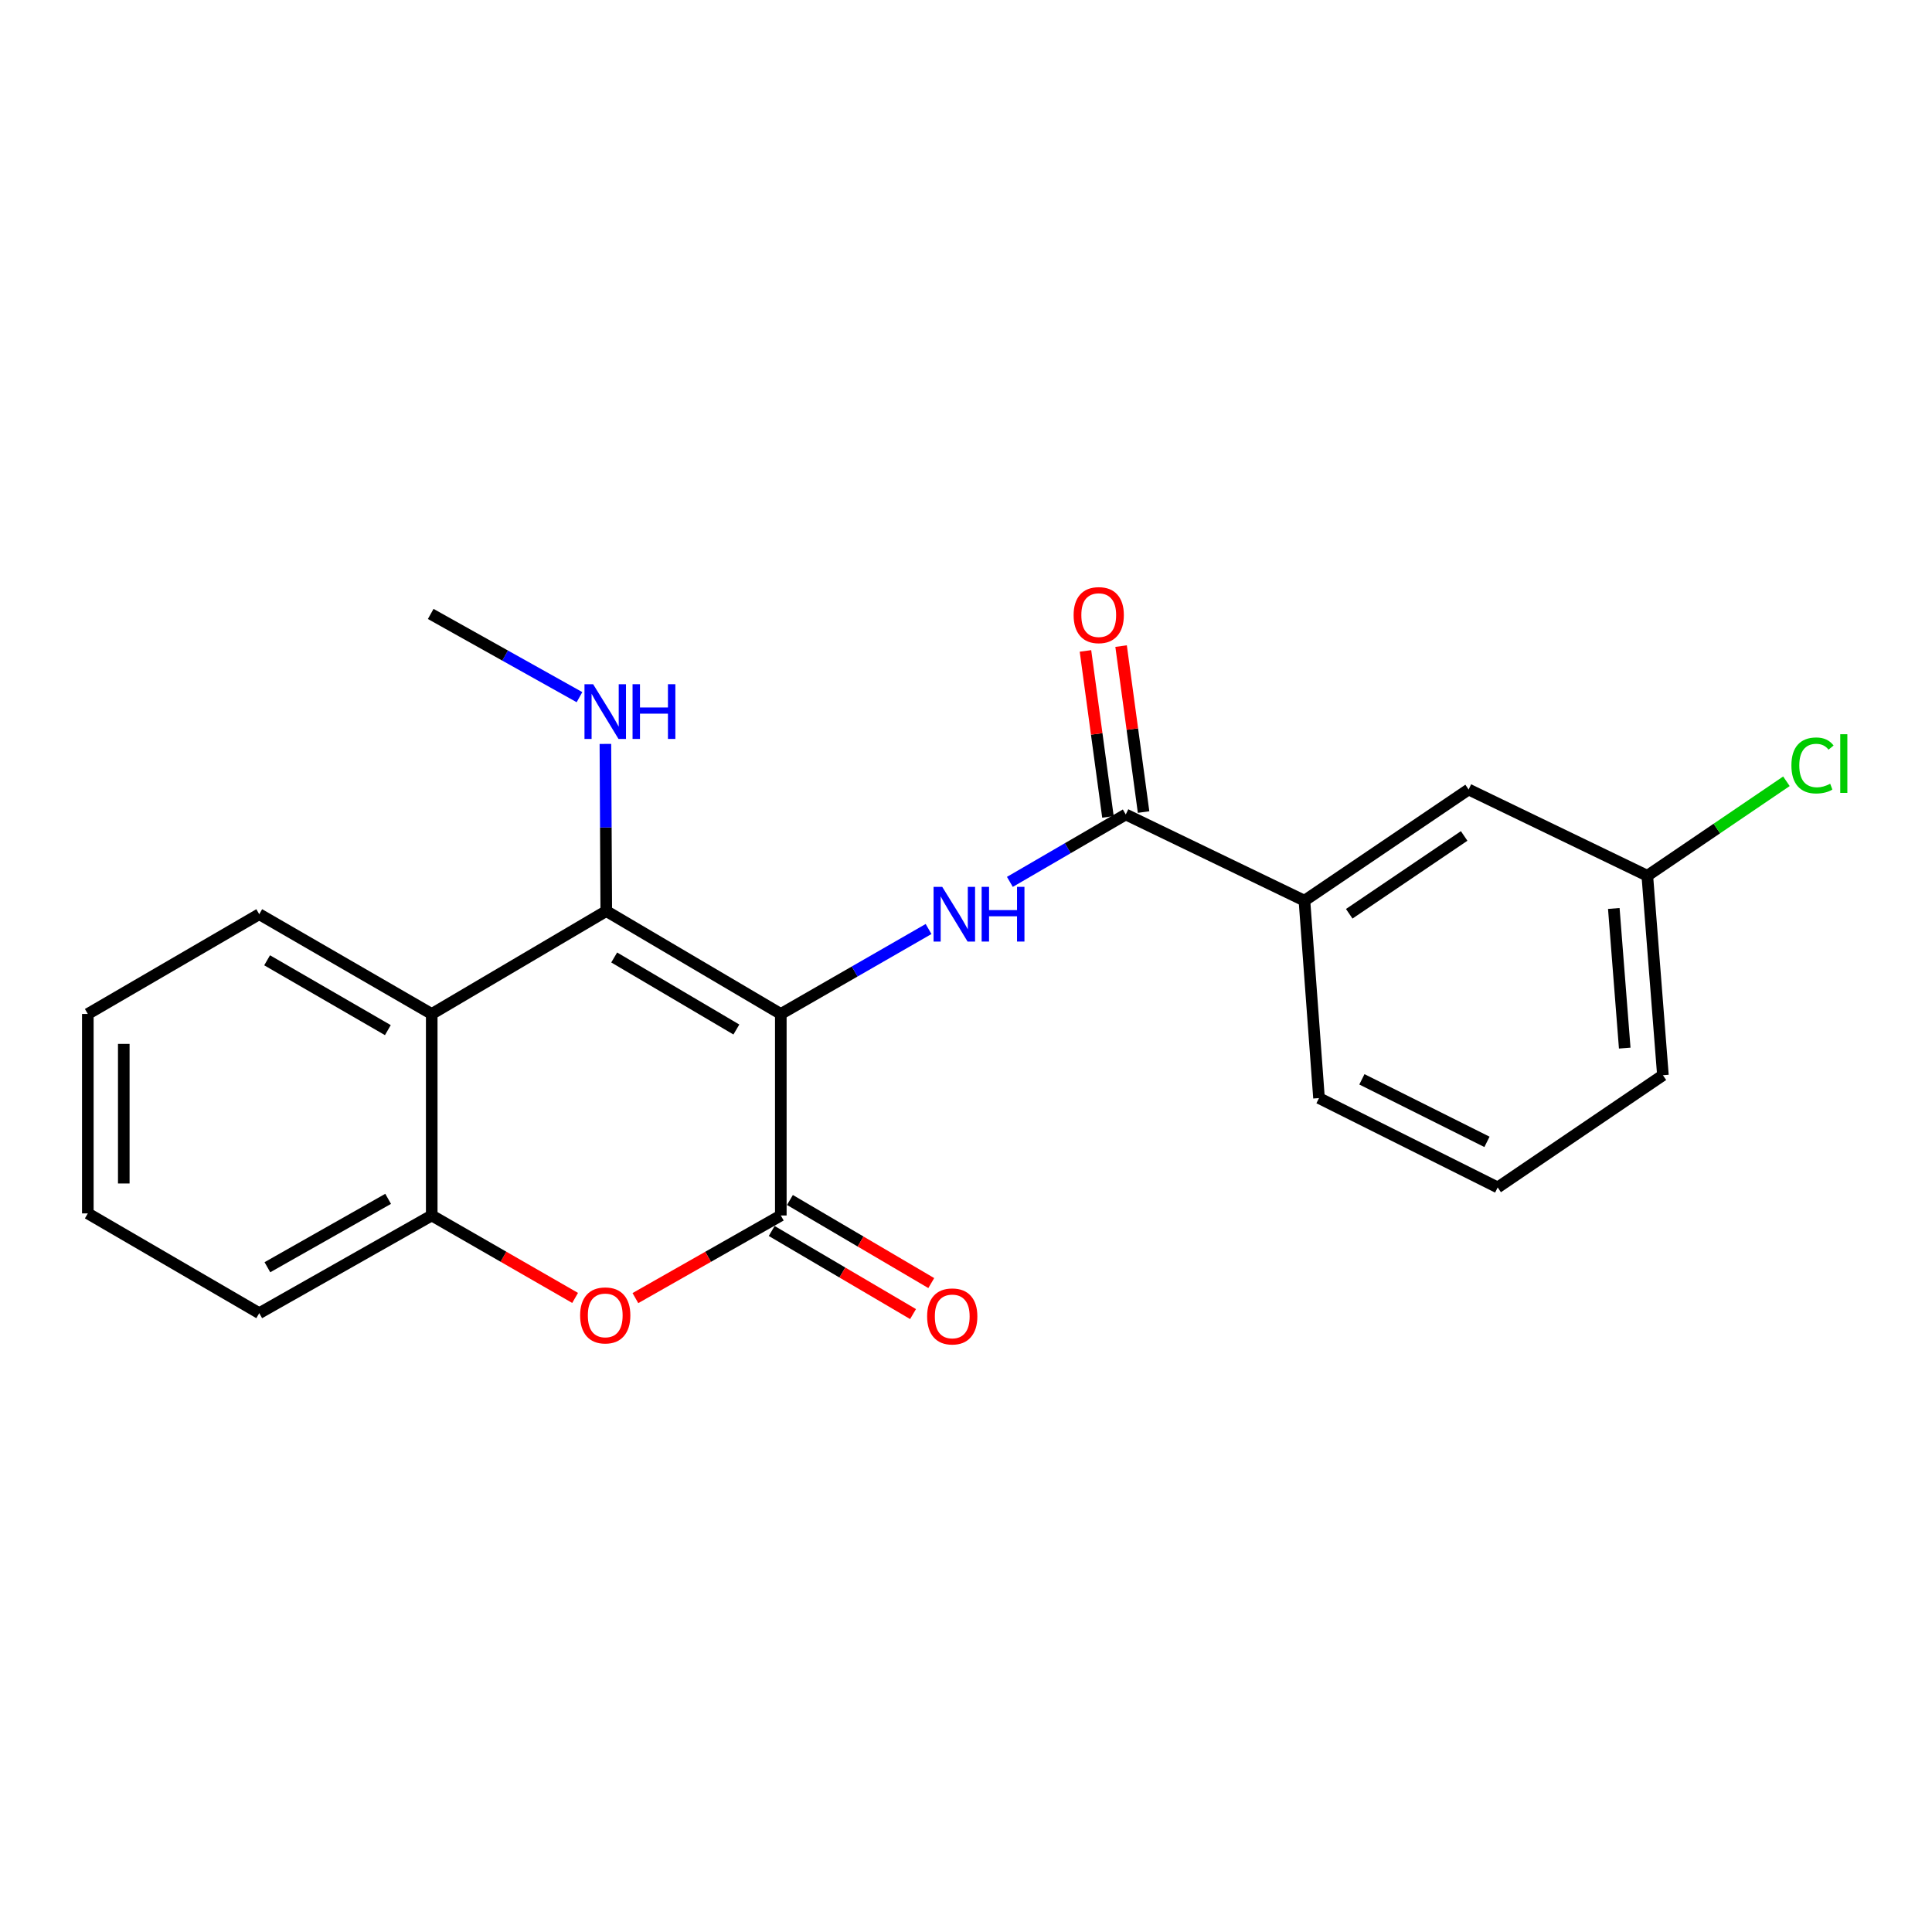 <?xml version='1.0' encoding='iso-8859-1'?>
<svg version='1.1' baseProfile='full'
              xmlns='http://www.w3.org/2000/svg'
                      xmlns:rdkit='http://www.rdkit.org/xml'
                      xmlns:xlink='http://www.w3.org/1999/xlink'
                  xml:space='preserve'
width='1000px' height='1000px' viewBox='0 0 1000 1000'>
<!-- END OF HEADER -->
<rect style='opacity:1.0;fill:#FFFFFF;stroke:none' width='1000' height='1000' x='0' y='0'> </rect>
<path class='bond-0' d='M 404.148,524.829 L 313.805,471.566' style='fill:none;fill-rule:evenodd;stroke:#000000;stroke-width:6px;stroke-linecap:butt;stroke-linejoin:miter;stroke-opacity:1' />
<path class='bond-0' d='M 381.144,532.873 L 317.904,495.589' style='fill:none;fill-rule:evenodd;stroke:#000000;stroke-width:6px;stroke-linecap:butt;stroke-linejoin:miter;stroke-opacity:1' />
<path class='bond-1' d='M 404.148,524.829 L 404.148,629.131' style='fill:none;fill-rule:evenodd;stroke:#000000;stroke-width:6px;stroke-linecap:butt;stroke-linejoin:miter;stroke-opacity:1' />
<path class='bond-2' d='M 404.148,524.829 L 442.386,502.841' style='fill:none;fill-rule:evenodd;stroke:#000000;stroke-width:6px;stroke-linecap:butt;stroke-linejoin:miter;stroke-opacity:1' />
<path class='bond-2' d='M 442.386,502.841 L 480.624,480.854' style='fill:none;fill-rule:evenodd;stroke:#0000FF;stroke-width:6px;stroke-linecap:butt;stroke-linejoin:miter;stroke-opacity:1' />
<path class='bond-4' d='M 313.805,471.566 L 223.462,524.829' style='fill:none;fill-rule:evenodd;stroke:#000000;stroke-width:6px;stroke-linecap:butt;stroke-linejoin:miter;stroke-opacity:1' />
<path class='bond-10' d='M 313.805,471.566 L 313.58,428.308' style='fill:none;fill-rule:evenodd;stroke:#000000;stroke-width:6px;stroke-linecap:butt;stroke-linejoin:miter;stroke-opacity:1' />
<path class='bond-10' d='M 313.58,428.308 L 313.355,385.05' style='fill:none;fill-rule:evenodd;stroke:#0000FF;stroke-width:6px;stroke-linecap:butt;stroke-linejoin:miter;stroke-opacity:1' />
<path class='bond-3' d='M 404.148,629.131 L 366.514,650.515' style='fill:none;fill-rule:evenodd;stroke:#000000;stroke-width:6px;stroke-linecap:butt;stroke-linejoin:miter;stroke-opacity:1' />
<path class='bond-3' d='M 366.514,650.515 L 328.881,671.899' style='fill:none;fill-rule:evenodd;stroke:#FF0000;stroke-width:6px;stroke-linecap:butt;stroke-linejoin:miter;stroke-opacity:1' />
<path class='bond-8' d='M 399.432,637.153 L 436.01,658.659' style='fill:none;fill-rule:evenodd;stroke:#000000;stroke-width:6px;stroke-linecap:butt;stroke-linejoin:miter;stroke-opacity:1' />
<path class='bond-8' d='M 436.01,658.659 L 472.588,680.164' style='fill:none;fill-rule:evenodd;stroke:#FF0000;stroke-width:6px;stroke-linecap:butt;stroke-linejoin:miter;stroke-opacity:1' />
<path class='bond-8' d='M 408.865,621.109 L 445.443,642.614' style='fill:none;fill-rule:evenodd;stroke:#000000;stroke-width:6px;stroke-linecap:butt;stroke-linejoin:miter;stroke-opacity:1' />
<path class='bond-8' d='M 445.443,642.614 L 482.021,664.119' style='fill:none;fill-rule:evenodd;stroke:#FF0000;stroke-width:6px;stroke-linecap:butt;stroke-linejoin:miter;stroke-opacity:1' />
<path class='bond-5' d='M 522.709,456.463 L 552.701,439.017' style='fill:none;fill-rule:evenodd;stroke:#0000FF;stroke-width:6px;stroke-linecap:butt;stroke-linejoin:miter;stroke-opacity:1' />
<path class='bond-5' d='M 552.701,439.017 L 582.694,421.571' style='fill:none;fill-rule:evenodd;stroke:#000000;stroke-width:6px;stroke-linecap:butt;stroke-linejoin:miter;stroke-opacity:1' />
<path class='bond-6' d='M 297.678,671.806 L 260.57,650.468' style='fill:none;fill-rule:evenodd;stroke:#FF0000;stroke-width:6px;stroke-linecap:butt;stroke-linejoin:miter;stroke-opacity:1' />
<path class='bond-6' d='M 260.57,650.468 L 223.462,629.131' style='fill:none;fill-rule:evenodd;stroke:#000000;stroke-width:6px;stroke-linecap:butt;stroke-linejoin:miter;stroke-opacity:1' />
<path class='bond-14' d='M 223.462,524.829 L 134.184,473.189' style='fill:none;fill-rule:evenodd;stroke:#000000;stroke-width:6px;stroke-linecap:butt;stroke-linejoin:miter;stroke-opacity:1' />
<path class='bond-14' d='M 200.752,533.194 L 138.257,497.047' style='fill:none;fill-rule:evenodd;stroke:#000000;stroke-width:6px;stroke-linecap:butt;stroke-linejoin:miter;stroke-opacity:1' />
<path class='bond-22' d='M 223.462,524.829 L 223.462,629.131' style='fill:none;fill-rule:evenodd;stroke:#000000;stroke-width:6px;stroke-linecap:butt;stroke-linejoin:miter;stroke-opacity:1' />
<path class='bond-7' d='M 582.694,421.571 L 675.177,466.189' style='fill:none;fill-rule:evenodd;stroke:#000000;stroke-width:6px;stroke-linecap:butt;stroke-linejoin:miter;stroke-opacity:1' />
<path class='bond-9' d='M 591.916,420.321 L 586.097,377.37' style='fill:none;fill-rule:evenodd;stroke:#000000;stroke-width:6px;stroke-linecap:butt;stroke-linejoin:miter;stroke-opacity:1' />
<path class='bond-9' d='M 586.097,377.37 L 580.278,334.418' style='fill:none;fill-rule:evenodd;stroke:#FF0000;stroke-width:6px;stroke-linecap:butt;stroke-linejoin:miter;stroke-opacity:1' />
<path class='bond-9' d='M 573.472,422.82 L 567.653,379.869' style='fill:none;fill-rule:evenodd;stroke:#000000;stroke-width:6px;stroke-linecap:butt;stroke-linejoin:miter;stroke-opacity:1' />
<path class='bond-9' d='M 567.653,379.869 L 561.834,336.917' style='fill:none;fill-rule:evenodd;stroke:#FF0000;stroke-width:6px;stroke-linecap:butt;stroke-linejoin:miter;stroke-opacity:1' />
<path class='bond-15' d='M 223.462,629.131 L 134.184,679.695' style='fill:none;fill-rule:evenodd;stroke:#000000;stroke-width:6px;stroke-linecap:butt;stroke-linejoin:miter;stroke-opacity:1' />
<path class='bond-15' d='M 200.898,620.52 L 138.404,655.915' style='fill:none;fill-rule:evenodd;stroke:#000000;stroke-width:6px;stroke-linecap:butt;stroke-linejoin:miter;stroke-opacity:1' />
<path class='bond-11' d='M 675.177,466.189 L 760.153,408.645' style='fill:none;fill-rule:evenodd;stroke:#000000;stroke-width:6px;stroke-linecap:butt;stroke-linejoin:miter;stroke-opacity:1' />
<path class='bond-11' d='M 698.36,472.969 L 757.843,432.688' style='fill:none;fill-rule:evenodd;stroke:#000000;stroke-width:6px;stroke-linecap:butt;stroke-linejoin:miter;stroke-opacity:1' />
<path class='bond-16' d='M 675.177,466.189 L 682.715,568.372' style='fill:none;fill-rule:evenodd;stroke:#000000;stroke-width:6px;stroke-linecap:butt;stroke-linejoin:miter;stroke-opacity:1' />
<path class='bond-18' d='M 299.94,360.852 L 261.437,339.314' style='fill:none;fill-rule:evenodd;stroke:#0000FF;stroke-width:6px;stroke-linecap:butt;stroke-linejoin:miter;stroke-opacity:1' />
<path class='bond-18' d='M 261.437,339.314 L 222.935,317.775' style='fill:none;fill-rule:evenodd;stroke:#000000;stroke-width:6px;stroke-linecap:butt;stroke-linejoin:miter;stroke-opacity:1' />
<path class='bond-12' d='M 760.153,408.645 L 852.647,453.284' style='fill:none;fill-rule:evenodd;stroke:#000000;stroke-width:6px;stroke-linecap:butt;stroke-linejoin:miter;stroke-opacity:1' />
<path class='bond-13' d='M 852.647,453.284 L 888.647,428.835' style='fill:none;fill-rule:evenodd;stroke:#000000;stroke-width:6px;stroke-linecap:butt;stroke-linejoin:miter;stroke-opacity:1' />
<path class='bond-13' d='M 888.647,428.835 L 924.647,404.385' style='fill:none;fill-rule:evenodd;stroke:#00CC00;stroke-width:6px;stroke-linecap:butt;stroke-linejoin:miter;stroke-opacity:1' />
<path class='bond-24' d='M 852.647,453.284 L 860.723,556.532' style='fill:none;fill-rule:evenodd;stroke:#000000;stroke-width:6px;stroke-linecap:butt;stroke-linejoin:miter;stroke-opacity:1' />
<path class='bond-24' d='M 835.303,470.223 L 840.956,542.496' style='fill:none;fill-rule:evenodd;stroke:#000000;stroke-width:6px;stroke-linecap:butt;stroke-linejoin:miter;stroke-opacity:1' />
<path class='bond-20' d='M 134.184,473.189 L 45.455,524.829' style='fill:none;fill-rule:evenodd;stroke:#000000;stroke-width:6px;stroke-linecap:butt;stroke-linejoin:miter;stroke-opacity:1' />
<path class='bond-21' d='M 134.184,679.695 L 45.455,628.056' style='fill:none;fill-rule:evenodd;stroke:#000000;stroke-width:6px;stroke-linecap:butt;stroke-linejoin:miter;stroke-opacity:1' />
<path class='bond-17' d='M 682.715,568.372 L 775.198,614.613' style='fill:none;fill-rule:evenodd;stroke:#000000;stroke-width:6px;stroke-linecap:butt;stroke-linejoin:miter;stroke-opacity:1' />
<path class='bond-17' d='M 704.911,558.66 L 769.65,591.029' style='fill:none;fill-rule:evenodd;stroke:#000000;stroke-width:6px;stroke-linecap:butt;stroke-linejoin:miter;stroke-opacity:1' />
<path class='bond-19' d='M 775.198,614.613 L 860.723,556.532' style='fill:none;fill-rule:evenodd;stroke:#000000;stroke-width:6px;stroke-linecap:butt;stroke-linejoin:miter;stroke-opacity:1' />
<path class='bond-23' d='M 45.455,524.829 L 45.455,628.056' style='fill:none;fill-rule:evenodd;stroke:#000000;stroke-width:6px;stroke-linecap:butt;stroke-linejoin:miter;stroke-opacity:1' />
<path class='bond-23' d='M 64.067,540.313 L 64.067,612.572' style='fill:none;fill-rule:evenodd;stroke:#000000;stroke-width:6px;stroke-linecap:butt;stroke-linejoin:miter;stroke-opacity:1' />
<path  class='atom-3' d='M 487.693 459.029
L 496.973 474.029
Q 497.893 475.509, 499.373 478.189
Q 500.853 480.869, 500.933 481.029
L 500.933 459.029
L 504.693 459.029
L 504.693 487.349
L 500.813 487.349
L 490.853 470.949
Q 489.693 469.029, 488.453 466.829
Q 487.253 464.629, 486.893 463.949
L 486.893 487.349
L 483.213 487.349
L 483.213 459.029
L 487.693 459.029
' fill='#0000FF'/>
<path  class='atom-3' d='M 508.093 459.029
L 511.933 459.029
L 511.933 471.069
L 526.413 471.069
L 526.413 459.029
L 530.253 459.029
L 530.253 487.349
L 526.413 487.349
L 526.413 474.269
L 511.933 474.269
L 511.933 487.349
L 508.093 487.349
L 508.093 459.029
' fill='#0000FF'/>
<path  class='atom-4' d='M 300.268 680.85
Q 300.268 674.05, 303.628 670.25
Q 306.988 666.45, 313.268 666.45
Q 319.548 666.45, 322.908 670.25
Q 326.268 674.05, 326.268 680.85
Q 326.268 687.73, 322.868 691.65
Q 319.468 695.53, 313.268 695.53
Q 307.028 695.53, 303.628 691.65
Q 300.268 687.77, 300.268 680.85
M 313.268 692.33
Q 317.588 692.33, 319.908 689.45
Q 322.268 686.53, 322.268 680.85
Q 322.268 675.29, 319.908 672.49
Q 317.588 669.65, 313.268 669.65
Q 308.948 669.65, 306.588 672.45
Q 304.268 675.25, 304.268 680.85
Q 304.268 686.57, 306.588 689.45
Q 308.948 692.33, 313.268 692.33
' fill='#FF0000'/>
<path  class='atom-9' d='M 479.878 681.378
Q 479.878 674.578, 483.238 670.778
Q 486.598 666.978, 492.878 666.978
Q 499.158 666.978, 502.518 670.778
Q 505.878 674.578, 505.878 681.378
Q 505.878 688.258, 502.478 692.178
Q 499.078 696.058, 492.878 696.058
Q 486.638 696.058, 483.238 692.178
Q 479.878 688.298, 479.878 681.378
M 492.878 692.858
Q 497.198 692.858, 499.518 689.978
Q 501.878 687.058, 501.878 681.378
Q 501.878 675.818, 499.518 673.018
Q 497.198 670.178, 492.878 670.178
Q 488.558 670.178, 486.198 672.978
Q 483.878 675.778, 483.878 681.378
Q 483.878 687.098, 486.198 689.978
Q 488.558 692.858, 492.878 692.858
' fill='#FF0000'/>
<path  class='atom-10' d='M 555.703 318.382
Q 555.703 311.582, 559.063 307.782
Q 562.423 303.982, 568.703 303.982
Q 574.983 303.982, 578.343 307.782
Q 581.703 311.582, 581.703 318.382
Q 581.703 325.262, 578.303 329.182
Q 574.903 333.062, 568.703 333.062
Q 562.463 333.062, 559.063 329.182
Q 555.703 325.302, 555.703 318.382
M 568.703 329.862
Q 573.023 329.862, 575.343 326.982
Q 577.703 324.062, 577.703 318.382
Q 577.703 312.822, 575.343 310.022
Q 573.023 307.182, 568.703 307.182
Q 564.383 307.182, 562.023 309.982
Q 559.703 312.782, 559.703 318.382
Q 559.703 324.102, 562.023 326.982
Q 564.383 329.862, 568.703 329.862
' fill='#FF0000'/>
<path  class='atom-11' d='M 307.008 354.148
L 316.288 369.148
Q 317.208 370.628, 318.688 373.308
Q 320.168 375.988, 320.248 376.148
L 320.248 354.148
L 324.008 354.148
L 324.008 382.468
L 320.128 382.468
L 310.168 366.068
Q 309.008 364.148, 307.768 361.948
Q 306.568 359.748, 306.208 359.068
L 306.208 382.468
L 302.528 382.468
L 302.528 354.148
L 307.008 354.148
' fill='#0000FF'/>
<path  class='atom-11' d='M 327.408 354.148
L 331.248 354.148
L 331.248 366.188
L 345.728 366.188
L 345.728 354.148
L 349.568 354.148
L 349.568 382.468
L 345.728 382.468
L 345.728 369.388
L 331.248 369.388
L 331.248 382.468
L 327.408 382.468
L 327.408 354.148
' fill='#0000FF'/>
<path  class='atom-14' d='M 927.231 396.193
Q 927.231 389.153, 930.511 385.473
Q 933.831 381.753, 940.111 381.753
Q 945.951 381.753, 949.071 385.873
L 946.431 388.033
Q 944.151 385.033, 940.111 385.033
Q 935.831 385.033, 933.551 387.913
Q 931.311 390.753, 931.311 396.193
Q 931.311 401.793, 933.631 404.673
Q 935.991 407.553, 940.551 407.553
Q 943.671 407.553, 947.311 405.673
L 948.431 408.673
Q 946.951 409.633, 944.711 410.193
Q 942.471 410.753, 939.991 410.753
Q 933.831 410.753, 930.511 406.993
Q 927.231 403.233, 927.231 396.193
' fill='#00CC00'/>
<path  class='atom-14' d='M 952.511 380.033
L 956.191 380.033
L 956.191 410.393
L 952.511 410.393
L 952.511 380.033
' fill='#00CC00'/>
</svg>
